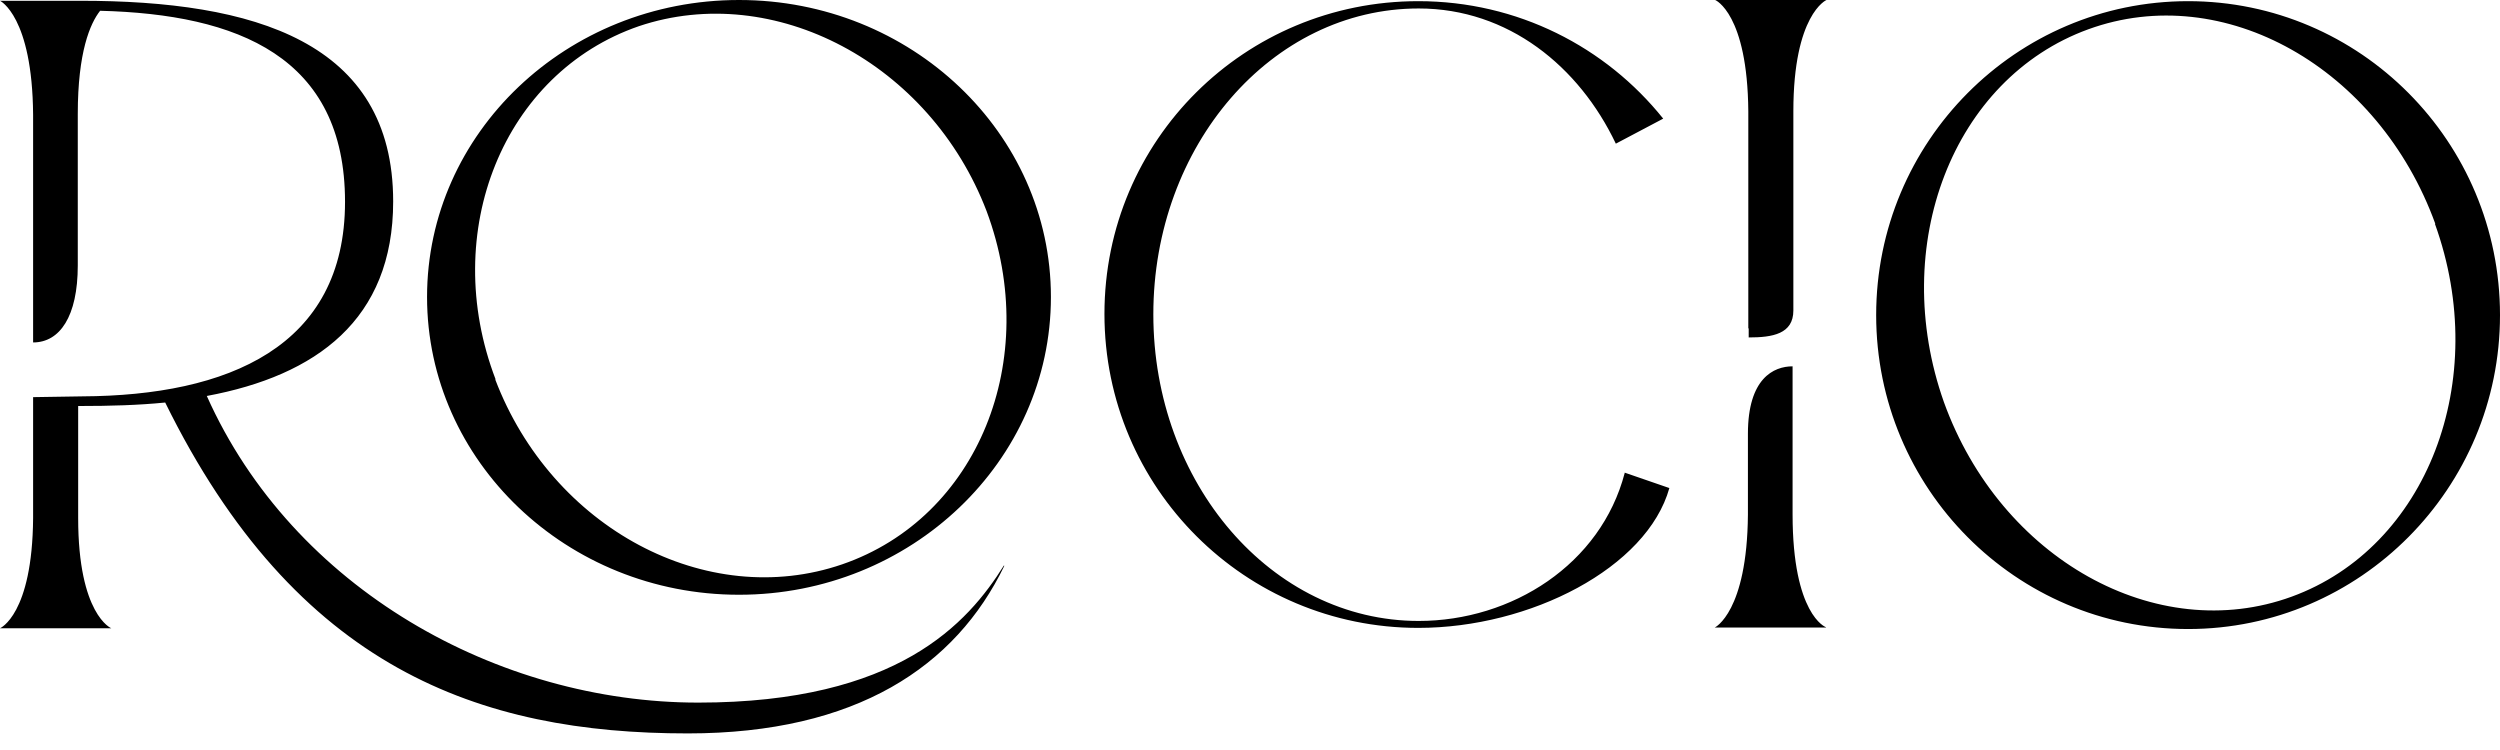<svg width="90" height="27" viewBox="0 0 90 27" fill="none" xmlns="http://www.w3.org/2000/svg">
<path fill-rule="evenodd" clip-rule="evenodd" d="M36.155 20.371C34.408 23.99 30.832 26.403 24.76 26.403C17.274 26.403 10.661 24.073 5.947 14.491C4.977 14.588 3.951 14.616 2.884 14.616H2.814V18.651C2.814 22.132 4.006 22.617 4.006 22.617H0C0 22.617 1.165 22.132 1.192 18.651V14.297L2.967 14.269C8.193 14.242 12.421 12.494 12.421 7.266C12.421 2.038 8.554 0.513 3.604 0.388C3.244 0.846 2.8 1.872 2.8 4.105V9.555C2.8 11.399 2.149 12.328 1.192 12.328V4.132C1.165 0.582 0 0.028 0 0.028H2.897C9.122 0.028 14.154 1.484 14.154 7.253C14.154 11.51 11.382 13.521 7.445 14.255C10.55 21.203 17.939 25.294 25.134 25.294C32.329 25.294 34.852 22.423 36.141 20.357L36.155 20.371ZM15.374 10.692C15.374 4.784 20.407 0 26.604 0C32.8 0 37.833 4.784 37.833 10.692C37.833 16.599 32.8 21.411 26.604 21.411C20.407 21.411 15.374 16.599 15.374 10.692ZM17.828 13.659C19.866 19.012 25.439 21.993 30.319 20.316C35.199 18.637 37.514 12.952 35.517 7.599C33.48 2.274 27.865 -0.693 22.999 0.943C18.133 2.621 15.804 8.334 17.842 13.659H17.828ZM58.489 17.015L60.097 17.57C59.293 20.44 55.092 22.604 51.058 22.604C44.834 22.604 39.76 17.57 39.76 11.302C39.76 5.034 44.82 0.042 51.058 0.042C54.635 0.042 57.81 1.692 59.875 4.271L58.17 5.172C56.853 2.399 54.302 0.305 51.072 0.305C45.776 0.305 41.52 5.242 41.52 11.316C41.52 17.39 45.776 22.354 51.072 22.354C54.427 22.354 57.629 20.316 58.489 17.029V17.015ZM62.939 11.815V4.008C62.911 0.485 61.747 0 61.747 0H65.753C65.753 0 64.561 0.513 64.561 4.008V11.177C64.561 12.023 63.812 12.148 62.953 12.148V11.829L62.939 11.815ZM65.739 22.59H61.733C61.733 22.59 62.897 22.035 62.925 18.527V15.614C62.925 13.618 63.854 13.188 64.533 13.188V18.513C64.533 22.132 65.725 22.576 65.725 22.576L65.739 22.59ZM78.771 22.645C84.968 22.645 90 17.57 90 11.343C90 5.103 84.968 0.042 78.771 0.042C72.574 0.042 67.542 5.103 67.542 11.343C67.542 17.584 72.574 22.645 78.771 22.645ZM75.18 1.054C80.06 -0.721 85.633 2.441 87.671 8.057H87.657C89.695 13.701 87.366 19.705 82.5 21.48C77.634 23.255 72.019 20.121 69.981 14.477C67.985 8.833 70.3 2.829 75.18 1.054Z" fill="black"/>
</svg>
